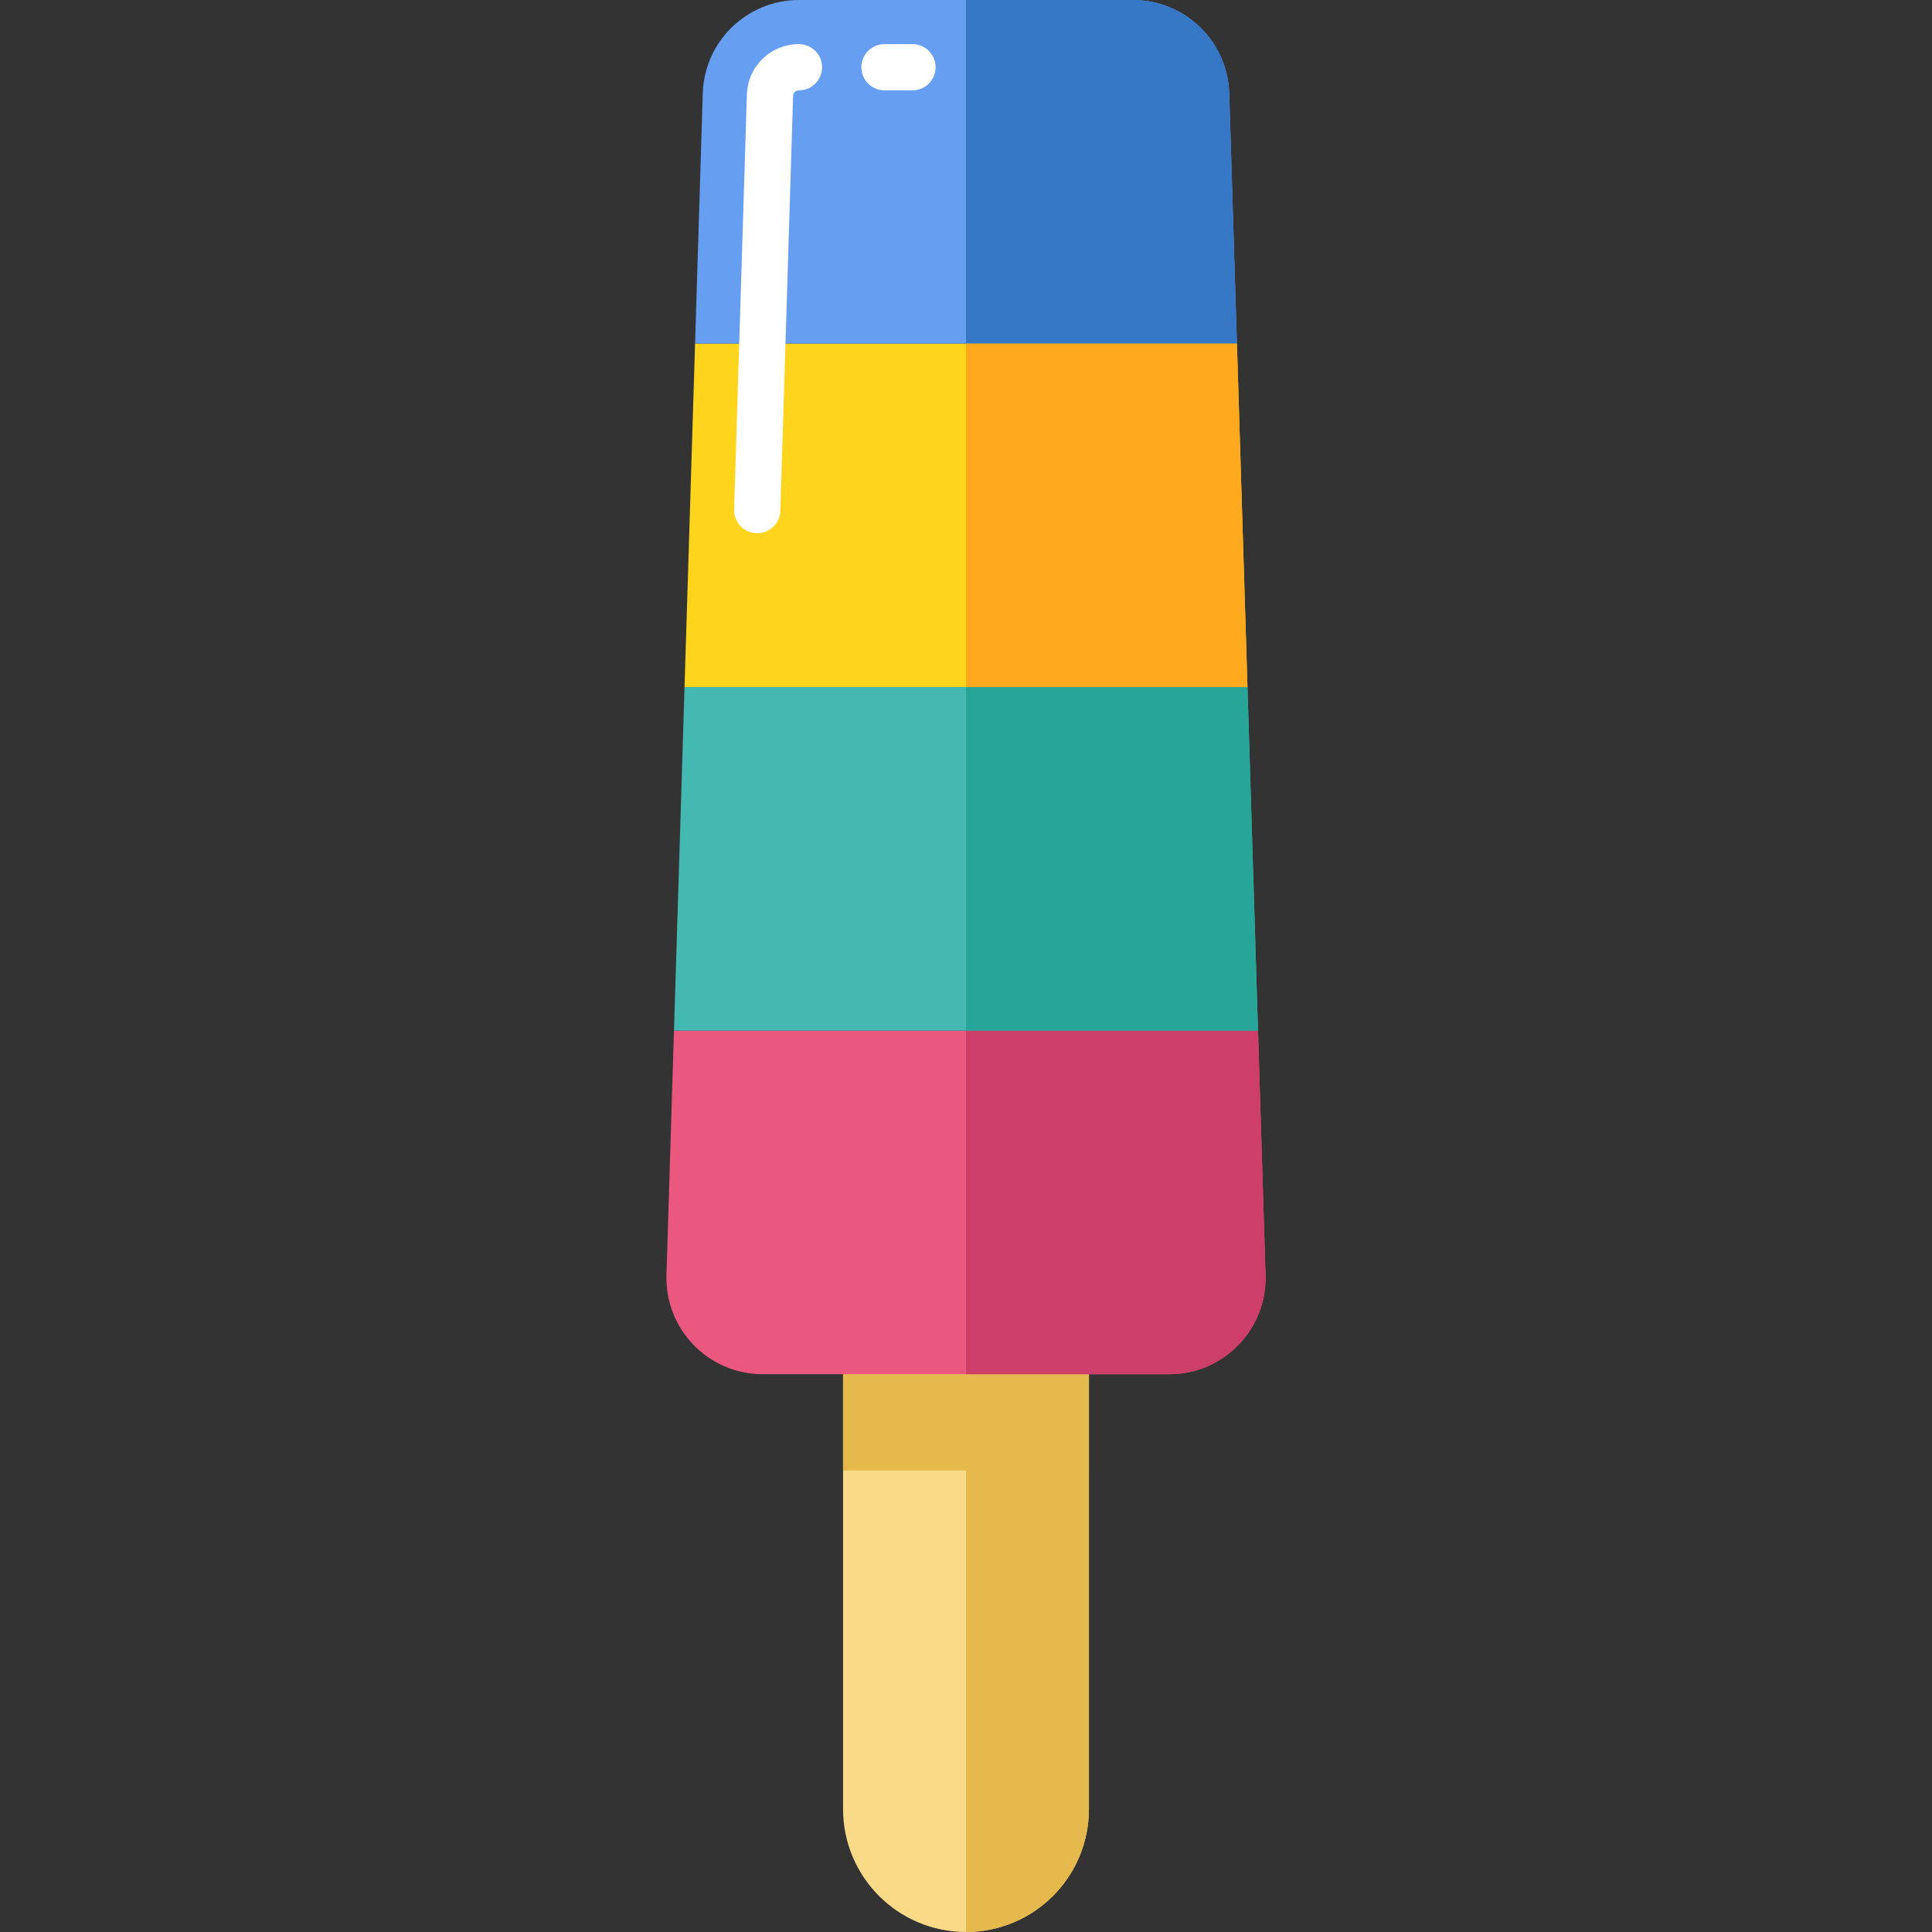 <?xml version="1.0" encoding="iso-8859-1"?>
<!-- Uploaded to: SVG Repo, www.svgrepo.com, Generator: SVG Repo Mixer Tools -->
<svg version="1.1" id="Layer_1" xmlns="http://www.w3.org/2000/svg" xmlns:xlink="http://www.w3.org/1999/xlink" 
	 viewBox="0 0 459.716 459.716" xml:space="preserve">
<rect x="0" y="0" width="459.716" height="459.716" fill="#333333" stroke="none"/>
<g>
	<g>
		<path style="fill:#F9DB87;" d="M259.107,326.986v103.48c0,16.16-13.1,29.25-29.25,29.25c-16.16,0-29.25-13.09-29.25-29.25v-103.48
			H259.107z"/>
		<path style="fill:#E5B94C;" d="M259.107,326.986v103.48c0,16.16-13.1,29.25-29.25,29.25v-132.73L259.107,326.986L259.107,326.986z
			"/>
		<rect x="200.607" y="326.985" style="fill:#E5B94C;" width="58.5" height="22.9"/>
	</g>
	<path style="fill:#EA587F;" d="M278.233,326.99h-96.75c-12.93,0-23.29-10.69-22.9-23.61l1.79-58.14h138.97l1.79,58.14
		C301.523,316.3,291.163,326.99,278.233,326.99z"/>
	<polygon style="fill:#44B9B1;" points="299.343,245.24 160.373,245.24 162.883,163.49 296.833,163.49 	"/>
	<polygon style="fill:#FFD41D;" points="296.833,163.49 162.883,163.49 165.393,81.75 294.323,81.75 	"/>
	<path style="fill:#669FF2;" d="M294.323,81.75h-128.93l1.83-59.55c0.38-12.37,10.52-22.2,22.89-22.2h79.49
		c12.37,0,22.51,9.83,22.89,22.2L294.323,81.75z"/>
	<path style="fill:#3678C6;" d="M294.323,81.75h-64.47V0h39.75c12.37,0,22.51,9.83,22.89,22.2L294.323,81.75z"/>
	<path style="fill:#CE3E6B;" d="M278.233,326.99h-48.38v-81.75h69.49l1.79,58.14C301.523,316.3,291.163,326.99,278.233,326.99z"/>
	<polygon style="fill:#28A599;" points="299.343,245.24 229.853,245.24 229.853,163.49 296.833,163.49 	"/>
	<polygon style="fill:#FFA91F;" points="296.833,163.49 229.853,163.49 229.853,81.75 294.323,81.75 	"/>
	<path style="fill:#FFFFFF;" d="M217.126,21.5h-6.666c-3.037,0-5.5-2.462-5.5-5.5s2.463-5.5,5.5-5.5h6.666
		c3.037,0,5.5,2.462,5.5,5.5S220.163,21.5,217.126,21.5z"/>
	<path style="fill:#FFFFFF;" d="M180.185,126.89c-0.057,0-0.114-0.001-0.172-0.003c-3.036-0.093-5.422-2.63-5.328-5.666
		l3.032-98.699c0.209-6.742,5.653-12.023,12.396-12.023c3.037,0,5.5,2.462,5.5,5.5s-2.463,5.5-5.5,5.5
		c-0.774,0-1.377,0.585-1.401,1.362l-3.032,98.698C185.589,124.538,183.144,126.89,180.185,126.89z"/>
</g>
</svg>